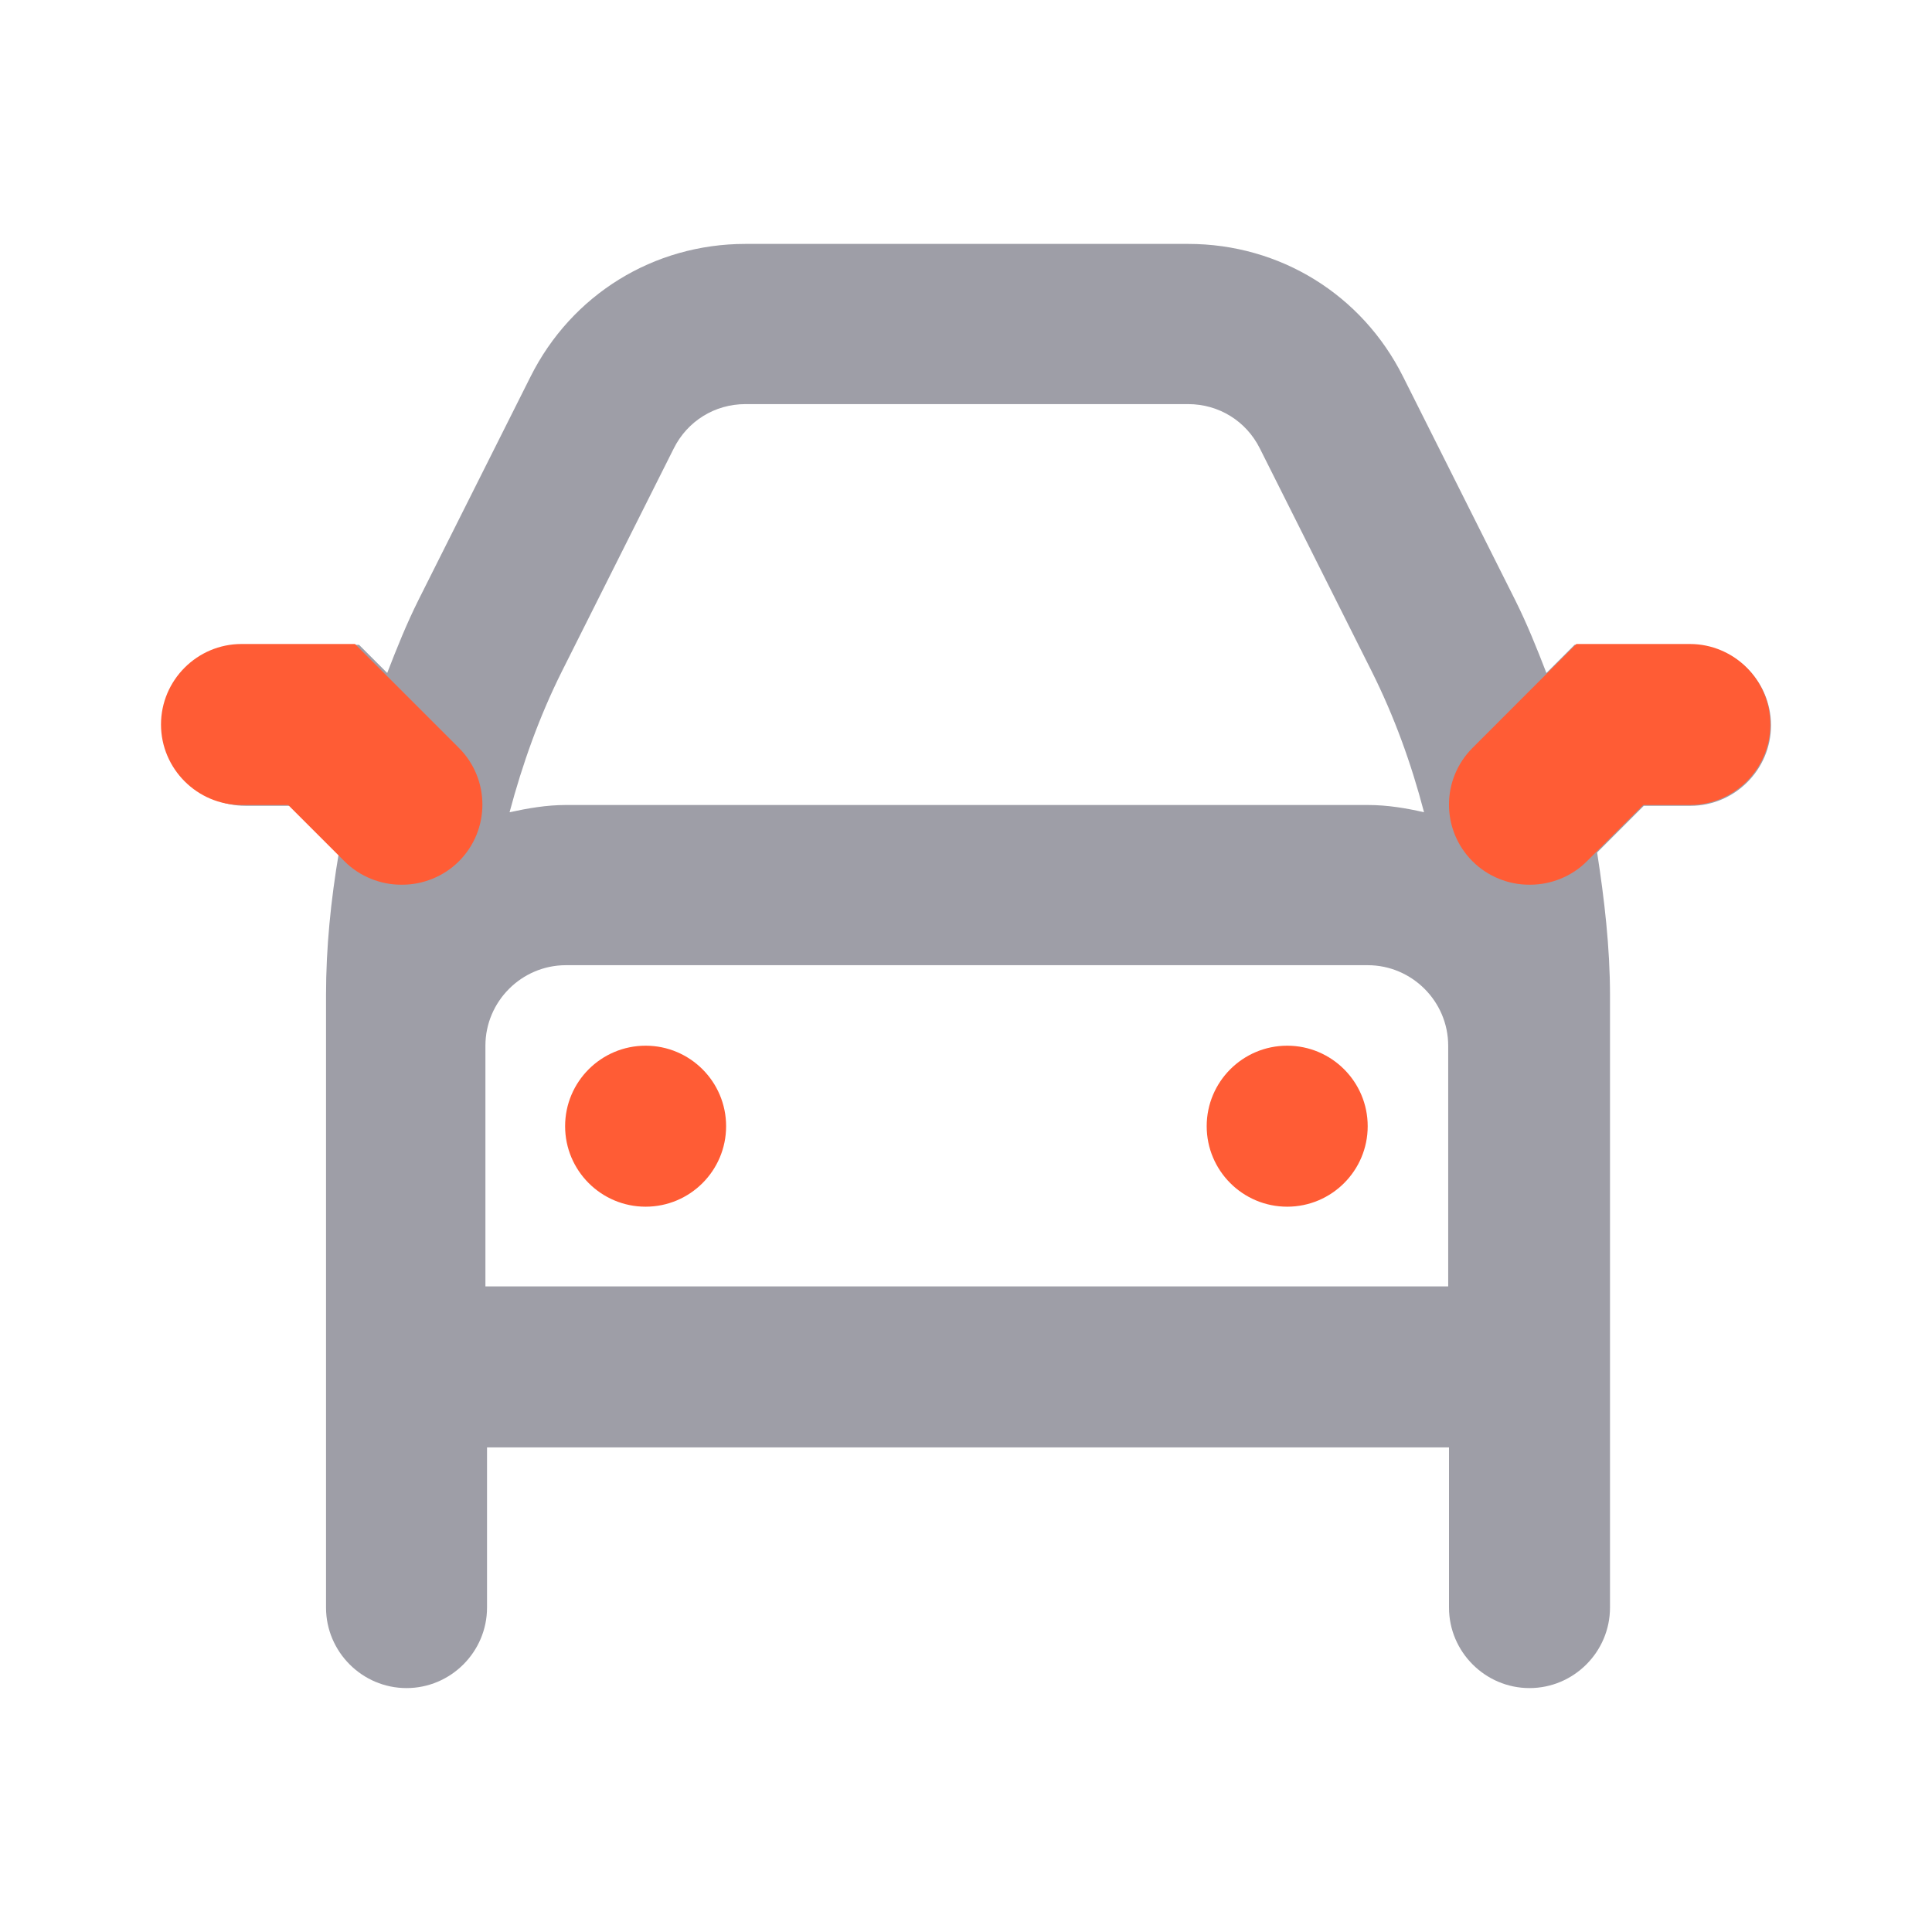 <svg width="24" height="24" viewBox="0 0 24 24" fill="none" xmlns="http://www.w3.org/2000/svg">
<path d="M8.02 14.99C8.572 14.99 9.02 14.542 9.02 13.99C9.02 13.438 8.572 12.99 8.02 12.99C7.468 12.99 7.02 13.438 7.02 13.99C7.02 14.542 7.468 14.99 8.02 14.99Z" fill="#FF5C35"/>
<path d="M15.99 14.99C16.542 14.99 16.99 14.542 16.99 13.99C16.99 13.438 16.542 12.99 15.99 12.99C15.438 12.99 14.99 13.438 14.99 13.99C14.99 14.542 15.438 14.99 15.99 14.99Z" fill="#FF5C35"/>
<path d="M20.97 8.01H19.56L19.21 8.36C19.09 8.05 18.97 7.75 18.82 7.45L17.43 4.68C16.92 3.66 15.9 3.03 14.76 3.03H9.26C8.12 3.03 7.1 3.66 6.59 4.68L5.2 7.45C5.05 7.75 4.93 8.05 4.81 8.36L4.46 8.01H3.05C2.5 8.01 2.05 8.46 2.05 9.01C2.05 9.56 2.5 10.01 3.05 10.01H3.63L4.21 10.59C4.11 11.18 4.05 11.77 4.05 12.36V19.97C4.05 20.52 4.5 20.97 5.05 20.97C5.6 20.97 6.05 20.52 6.05 19.97V17.98H18V19.97C18 20.52 18.45 20.97 19 20.97C19.55 20.97 20 20.52 20 19.97V12.36C20 11.77 19.93 11.17 19.84 10.59L20.42 10.01H21C21.55 10.01 22 9.56 22 9.01C22 8.46 21.55 8.01 21 8.01H20.97ZM6.98 8.34L8.37 5.57C8.54 5.23 8.88 5.02 9.26 5.02H14.76C15.14 5.02 15.48 5.23 15.65 5.57L17.04 8.34C17.32 8.9 17.53 9.48 17.69 10.09C17.47 10.04 17.24 10 16.99 10H7.03C6.79 10 6.56 10.04 6.33 10.09C6.49 9.49 6.7 8.9 6.98 8.34ZM6.03 14.98V12.99C6.03 12.44 6.48 11.99 7.03 11.99H16.99C17.54 11.99 17.99 12.44 17.99 12.99V15.98H6.03V14.98Z" fill="#9E9EA7"/>
<path d="M18.992 10.99C18.742 10.99 18.483 10.89 18.293 10.7C17.902 10.31 17.902 9.68 18.293 9.29L19.582 8H20.992C21.543 8 21.992 8.45 21.992 9C21.992 9.55 21.543 10 20.992 10H20.413L19.712 10.7C19.523 10.89 19.262 10.99 19.012 10.99H18.992Z" fill="#FF5C35"/>
<path d="M4.98 10.99C4.73 10.99 4.47 10.89 4.28 10.7L3.58 10H3C2.45 10 2 9.55 2 9C2 8.45 2.45 8 3 8H4.41L5.7 9.29C6.09 9.68 6.09 10.31 5.7 10.7C5.51 10.89 5.25 10.99 5 10.99H4.98Z" fill="#FF5C35"/>
</svg>
